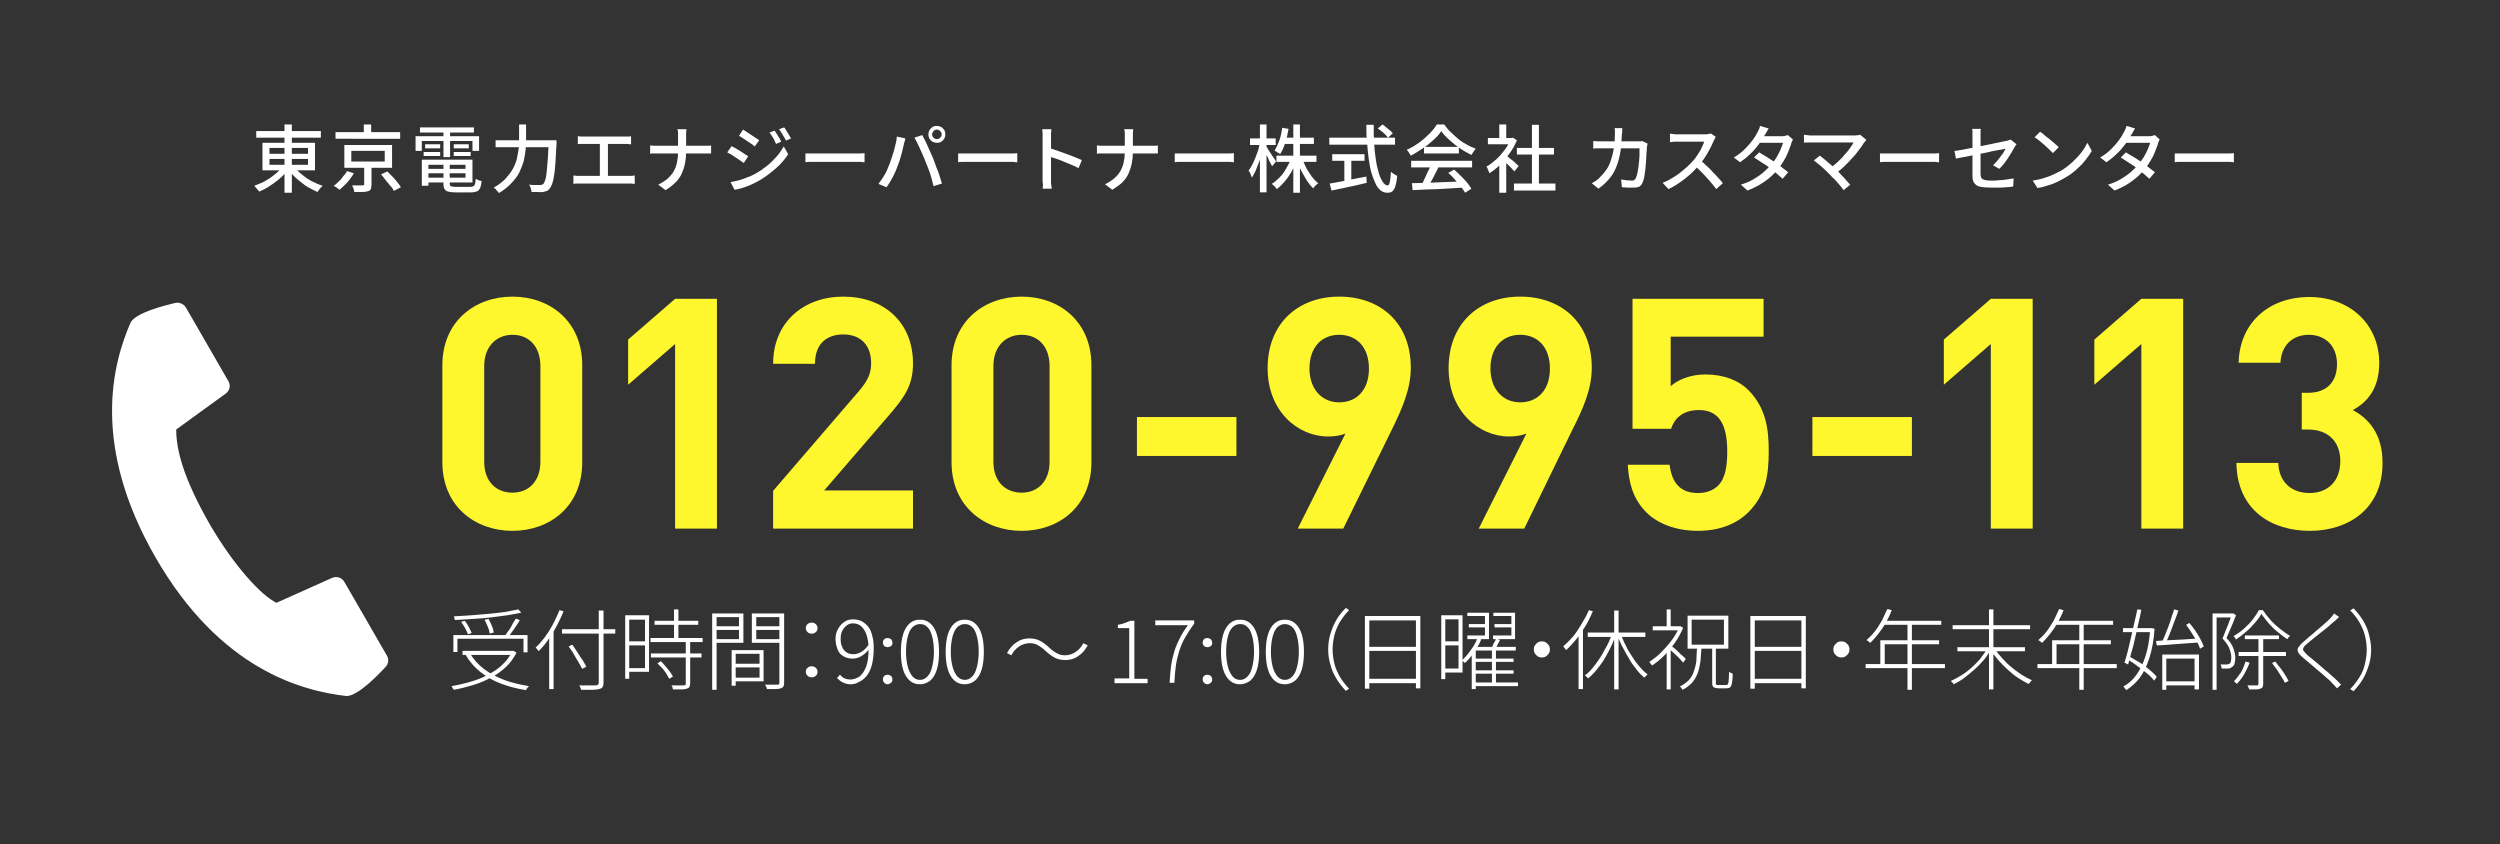 <?xml version="1.0" encoding="utf-8"?>
<!-- Generator: Adobe Illustrator 28.1.0, SVG Export Plug-In . SVG Version: 6.00 Build 0)  -->
<svg version="1.1" id="レイヤー_1" xmlns="http://www.w3.org/2000/svg" xmlns:xlink="http://www.w3.org/1999/xlink" x="0px"
	 y="0px" viewBox="0 0 681 230" style="enable-background:new 0 0 681 230;" xml:space="preserve">
<rect x="0" y="0" width="681" height="230" fill="#333333" stroke="none"/>
<style type="text/css">
	.st0{fill:none;stroke:#FFFFFF;}
	.st1{enable-background:new    ;}
	.st2{fill:#FFFFFF;}
	.st3{fill:#FFF72E;}
</style>
<g id="長方形_2989_00000034791844152177969360000016843094244877250435_" transform="translate(360 60)">
	<line class="st0" x1="295.5" y1="-60.5" x2="-334.5" y2="-60.5"/>
</g>
<g>
	<g class="st1">
		<path class="st2" d="M139.4,177.3h0.3l0.2,0l0.8,0.5c-0.8,1.5-1.7,2.8-2.9,3.9c-1.2,1.1-2.5,2.1-4.1,2.9c-1.5,0.8-3.1,1.5-4.8,2
			c-1.7,0.5-3.5,1-5.3,1.3c0-0.1-0.1-0.2-0.2-0.3s-0.2-0.3-0.2-0.4s-0.2-0.2-0.2-0.3c1.8-0.3,3.5-0.7,5.2-1.2
			c1.7-0.5,3.3-1.1,4.7-1.9c1.5-0.8,2.8-1.6,3.9-2.7c1.1-1,2-2.2,2.7-3.6V177.3z M123.4,173h20.3v4.7h-1.1V174h-18v3.6h-1.1V173z
			 M141.2,166l0.8,0.9c-1.1,0.2-2.4,0.5-3.8,0.7c-1.4,0.2-3,0.4-4.6,0.6c-1.6,0.2-3.2,0.3-4.9,0.4c-1.7,0.1-3.3,0.2-4.8,0.3
			c0-0.1-0.1-0.3-0.1-0.5c-0.1-0.2-0.1-0.4-0.2-0.5c1.5-0.1,3.1-0.2,4.8-0.3c1.6-0.1,3.2-0.3,4.8-0.4c1.6-0.2,3.1-0.3,4.4-0.5
			C139,166.4,140.2,166.2,141.2,166z M125.6,169.4l1-0.3c0.4,0.5,0.8,1.1,1.1,1.7s0.6,1.2,0.8,1.6l-1,0.4c-0.2-0.4-0.4-1-0.8-1.7
			S126,169.9,125.6,169.4z M126,177.3h13.8v1.1H126V177.3z M128,177.9c0.9,1.6,2.2,3.1,3.8,4.3c1.6,1.2,3.4,2.2,5.5,3
			c2.1,0.8,4.4,1.3,6.8,1.7c-0.1,0.1-0.2,0.2-0.3,0.3c-0.1,0.1-0.2,0.3-0.3,0.4s-0.1,0.2-0.2,0.4c-2.5-0.4-4.8-1-6.9-1.8
			s-4-1.9-5.6-3.2s-2.9-2.8-3.9-4.5L128,177.9z M132,168.8l1.1-0.2c0.3,0.6,0.6,1.2,0.9,1.9c0.3,0.7,0.4,1.3,0.5,1.8l-1.1,0.3
			c-0.1-0.5-0.2-1.1-0.5-1.8C132.6,170.1,132.3,169.4,132,168.8z M140.5,168.5l1.1,0.4c-0.3,0.5-0.6,1.1-1,1.6
			c-0.4,0.6-0.7,1.1-1.1,1.6c-0.4,0.5-0.7,1-1,1.4l-0.9-0.4c0.3-0.4,0.6-0.9,1-1.4c0.4-0.5,0.7-1.1,1-1.7S140.3,169,140.5,168.5z"/>
		<path class="st2" d="M152.4,166.2l1.1,0.3c-0.5,1.4-1.2,2.7-1.9,4.1c-0.7,1.3-1.5,2.5-2.3,3.7c-0.8,1.2-1.7,2.2-2.6,3.1
			c0-0.1-0.1-0.2-0.2-0.3c-0.1-0.1-0.2-0.3-0.3-0.4c-0.1-0.1-0.2-0.2-0.3-0.3c0.9-0.8,1.7-1.8,2.5-2.8c0.8-1.1,1.5-2.2,2.2-3.5
			C151.3,168.7,151.9,167.5,152.4,166.2z M149.6,172.2l1.2-1.2v0v16.7h-1.2V172.2z M153.1,171.4h14.5v1.2h-14.5V171.4z M154.9,176.1
			l1-0.5c0.4,0.6,0.9,1.3,1.4,2.1c0.5,0.7,0.9,1.5,1.4,2.1c0.4,0.7,0.8,1.3,1,1.8l-1.1,0.6c-0.3-0.5-0.6-1.1-1-1.8s-0.9-1.4-1.3-2.2
			S155.3,176.7,154.9,176.1z M163.2,166.3h1.2V186c0,0.5-0.1,0.9-0.3,1.2s-0.5,0.4-0.9,0.5c-0.4,0.1-1,0.2-1.8,0.2
			c-0.8,0-1.8,0-3.1,0c0-0.1-0.1-0.2-0.1-0.4c-0.1-0.1-0.1-0.3-0.2-0.4c-0.1-0.1-0.1-0.3-0.2-0.4c0.7,0,1.4,0,2,0c0.6,0,1.2,0,1.6,0
			s0.8,0,0.9,0c0.3,0,0.5-0.1,0.6-0.2c0.1-0.1,0.2-0.3,0.2-0.6V166.3z"/>
		<path class="st2" d="M170.3,167.6h1.1v17.3h-1.1V167.6z M170.9,167.6h5.9V183h-5.9V182h4.8v-13.2h-4.8V167.6z M170.9,174.7h5.3
			v1.1h-5.3V174.7z M177.2,173.8h14.2v1.1h-14.2V173.8z M177.3,178h13.8v1.1h-13.8V178z M178.3,169.1h11.9v1.1h-11.9V169.1z
			 M179.1,180.7l0.9-0.6c0.4,0.4,0.9,0.9,1.3,1.4c0.4,0.5,0.8,1,1.2,1.5c0.4,0.5,0.6,0.9,0.8,1.3l-1,0.6c-0.2-0.4-0.5-0.9-0.8-1.4
			c-0.3-0.5-0.7-1-1.1-1.5C180,181.6,179.5,181.2,179.1,180.7z M186.8,174.5h1.2v11.7c0,0.4-0.1,0.7-0.2,0.9s-0.4,0.4-0.7,0.5
			c-0.3,0.1-0.8,0.2-1.4,0.2c-0.6,0-1.4,0-2.4,0c0-0.1-0.1-0.3-0.1-0.5s-0.2-0.4-0.3-0.6c0.8,0,1.6,0,2.2,0s1,0,1.2,0
			c0.2,0,0.3-0.1,0.4-0.1c0.1-0.1,0.1-0.2,0.1-0.4V174.5z M183.6,166h1.2v8.4h-1.2V166z"/>
		<path class="st2" d="M194,167.1h1.2v20.8H194V167.1z M194.6,170.6h7v1h-7V170.6z M194.7,167.1h7.8v8h-7.8v-1h6.6v-6h-6.6V167.1z
			 M199.3,177.1h1.1v9.7h-1.1V177.1z M199.8,177.1h8.2v8.5h-8.2v-1h7.1v-6.5h-7.1V177.1z M199.8,180.8h7.7v1h-7.7V180.8z
			 M212.9,167.1v1H206v6h6.8v1h-8v-8H212.9z M205.6,170.6h7.2v1h-7.2V170.6z M212.4,167.1h1.2V186c0,0.5-0.1,0.8-0.2,1
			c-0.1,0.2-0.4,0.4-0.7,0.5c-0.3,0.1-0.8,0.2-1.4,0.2s-1.4,0-2.4,0c0-0.1,0-0.2-0.1-0.4c0-0.1-0.1-0.3-0.2-0.4
			c-0.1-0.1-0.1-0.3-0.2-0.4c0.5,0,1,0,1.5,0s0.9,0,1.2,0c0.4,0,0.6,0,0.7,0c0.2,0,0.4-0.1,0.4-0.1s0.1-0.2,0.1-0.4V167.1z"/>
		<path class="st2" d="M221.1,172.6c-0.4,0-0.8-0.1-1.1-0.4c-0.3-0.3-0.5-0.6-0.5-1.1c0-0.5,0.2-0.9,0.5-1.1
			c0.3-0.3,0.7-0.4,1.1-0.4c0.4,0,0.8,0.1,1.1,0.4c0.3,0.3,0.5,0.6,0.5,1.1c0,0.5-0.2,0.9-0.5,1.1
			C221.9,172.5,221.5,172.6,221.1,172.6z M221.1,184.5c-0.4,0-0.8-0.1-1.1-0.4c-0.3-0.3-0.5-0.6-0.5-1.1c0-0.5,0.2-0.9,0.5-1.1
			c0.3-0.3,0.7-0.4,1.1-0.4c0.4,0,0.8,0.1,1.1,0.4c0.3,0.3,0.5,0.6,0.5,1.1c0,0.5-0.2,0.9-0.5,1.1
			C221.9,184.4,221.5,184.5,221.1,184.5z"/>
		<path class="st2" d="M231.7,186.4c-0.8,0-1.5-0.2-2.1-0.5c-0.6-0.3-1.1-0.7-1.6-1.2l0.8-0.9c0.4,0.4,0.8,0.8,1.3,1
			c0.5,0.2,1,0.3,1.5,0.3c0.9,0,1.7-0.3,2.5-0.8c0.7-0.5,1.3-1.4,1.8-2.6c0.5-1.2,0.7-2.9,0.7-5c0-1.4-0.2-2.6-0.5-3.6
			c-0.3-1-0.8-1.8-1.4-2.4s-1.4-0.9-2.4-0.9c-0.6,0-1.2,0.2-1.7,0.6s-0.9,0.9-1.2,1.5s-0.4,1.3-0.4,2.2c0,0.8,0.1,1.5,0.4,2.1
			c0.2,0.6,0.6,1.1,1.2,1.5c0.5,0.4,1.2,0.5,2,0.5c0.6,0,1.3-0.2,2-0.6c0.7-0.4,1.4-1.1,2.1-2.1l0,1.4c-0.4,0.5-0.8,0.9-1.3,1.3
			c-0.5,0.4-1,0.7-1.5,0.9c-0.5,0.2-1,0.3-1.6,0.3c-1,0-1.8-0.2-2.5-0.6c-0.7-0.4-1.3-1-1.6-1.8s-0.6-1.7-0.6-2.9
			c0-1.1,0.2-2,0.7-2.8c0.4-0.8,1-1.4,1.7-1.9c0.7-0.5,1.5-0.7,2.4-0.7c0.8,0,1.6,0.2,2.3,0.5c0.7,0.4,1.3,0.9,1.8,1.5
			c0.5,0.7,0.9,1.5,1.1,2.5c0.3,1,0.4,2.1,0.4,3.4c0,1.8-0.2,3.3-0.5,4.5c-0.3,1.2-0.8,2.2-1.4,3c-0.6,0.7-1.3,1.3-2,1.6
			C233.3,186.2,232.5,186.4,231.7,186.4z"/>
		<path class="st2" d="M241.8,176.3c-0.3,0-0.6-0.1-0.9-0.3c-0.2-0.2-0.4-0.5-0.4-0.9c0-0.4,0.1-0.7,0.4-1c0.2-0.2,0.5-0.3,0.9-0.3
			c0.3,0,0.6,0.1,0.9,0.3c0.2,0.2,0.4,0.6,0.4,1c0,0.4-0.1,0.7-0.4,0.9C242.4,176.2,242.1,176.3,241.8,176.3z M241.8,186.4
			c-0.3,0-0.6-0.1-0.9-0.4s-0.4-0.6-0.4-0.9c0-0.4,0.1-0.7,0.4-1c0.2-0.2,0.5-0.3,0.9-0.3c0.3,0,0.6,0.1,0.9,0.3
			c0.2,0.2,0.4,0.6,0.4,1c0,0.4-0.1,0.7-0.4,0.9S242.1,186.4,241.8,186.4z"/>
		<path class="st2" d="M250.6,186.4c-1.1,0-2-0.3-2.8-1c-0.8-0.7-1.4-1.7-1.8-3c-0.4-1.3-0.6-2.9-0.6-4.8s0.2-3.5,0.6-4.8
			c0.4-1.3,1-2.3,1.8-3c0.8-0.7,1.7-1,2.8-1s2,0.3,2.8,1s1.4,1.7,1.8,3c0.4,1.3,0.6,2.9,0.6,4.8s-0.2,3.5-0.6,4.8
			c-0.4,1.3-1,2.3-1.8,3C252.6,186,251.7,186.4,250.6,186.4z M250.6,185.2c0.8,0,1.4-0.3,2-0.9c0.6-0.6,1-1.4,1.3-2.6
			s0.5-2.6,0.5-4.2c0-1.7-0.2-3.1-0.5-4.2s-0.7-2-1.3-2.5c-0.6-0.6-1.2-0.8-2-0.8s-1.4,0.3-2,0.8c-0.6,0.6-1,1.4-1.3,2.5
			c-0.3,1.1-0.5,2.5-0.5,4.2c0,1.7,0.2,3.1,0.5,4.2c0.3,1.1,0.8,2,1.3,2.6C249.2,184.9,249.8,185.2,250.6,185.2z"/>
		<path class="st2" d="M262.8,186.4c-1.1,0-2-0.3-2.8-1c-0.8-0.7-1.4-1.7-1.8-3c-0.4-1.3-0.6-2.9-0.6-4.8s0.2-3.5,0.6-4.8
			c0.4-1.3,1-2.3,1.8-3c0.8-0.7,1.7-1,2.8-1s2,0.3,2.8,1s1.4,1.7,1.8,3c0.4,1.3,0.6,2.9,0.6,4.8s-0.2,3.5-0.6,4.8
			c-0.4,1.3-1,2.3-1.8,3C264.8,186,263.9,186.4,262.8,186.4z M262.8,185.2c0.8,0,1.4-0.3,2-0.9c0.6-0.6,1-1.4,1.3-2.6
			s0.5-2.6,0.5-4.2c0-1.7-0.2-3.1-0.5-4.2s-0.7-2-1.3-2.5c-0.6-0.6-1.2-0.8-2-0.8s-1.4,0.3-2,0.8c-0.6,0.6-1,1.4-1.3,2.5
			c-0.3,1.1-0.5,2.5-0.5,4.2c0,1.7,0.2,3.1,0.5,4.2c0.3,1.1,0.8,2,1.3,2.6C261.4,184.9,262.1,185.2,262.8,185.2z"/>
		<path class="st2" d="M284.9,177.4c-0.7-0.7-1.4-1.2-2.1-1.6c-0.6-0.4-1.4-0.6-2.3-0.6c-1,0-2,0.3-2.9,0.9
			c-0.9,0.6-1.6,1.4-2.1,2.4l-1.2-0.6c0.7-1.3,1.6-2.3,2.7-3c1-0.7,2.2-1,3.4-1c1.1,0,2,0.2,2.8,0.6c0.8,0.4,1.6,1,2.5,1.8
			c0.7,0.7,1.4,1.2,2.1,1.6c0.7,0.4,1.4,0.6,2.3,0.6c1,0,2-0.3,2.9-0.9s1.6-1.4,2.1-2.4l1.2,0.6c-0.7,1.3-1.6,2.3-2.7,3
			c-1,0.7-2.2,1-3.4,1c-1.1,0-2-0.2-2.8-0.6C286.6,178.8,285.8,178.2,284.9,177.4z"/>
		<path class="st2" d="M303.6,186v-1.2h4v-13.7h-3.1v-0.9c0.7-0.1,1.4-0.3,1.9-0.5c0.6-0.2,1-0.4,1.5-0.6h1.1v15.8h3.6v1.2H303.6z"
			/>
		<path class="st2" d="M318.6,186c0.1-1.7,0.2-3.2,0.4-4.6c0.2-1.4,0.5-2.7,0.9-4s0.9-2.4,1.5-3.6c0.6-1.2,1.3-2.3,2.2-3.5h-8.9V169
			h10.6v0.9c-1,1.3-1.8,2.6-2.5,3.8c-0.7,1.2-1.2,2.5-1.6,3.7c-0.4,1.3-0.7,2.6-0.9,4c-0.2,1.4-0.3,2.9-0.4,4.6H318.6z"/>
		<path class="st2" d="M328.9,176.3c-0.3,0-0.6-0.1-0.9-0.3c-0.2-0.2-0.4-0.5-0.4-0.9c0-0.4,0.1-0.7,0.4-1c0.2-0.2,0.5-0.3,0.9-0.3
			c0.3,0,0.6,0.1,0.9,0.3c0.2,0.2,0.4,0.6,0.4,1c0,0.4-0.1,0.7-0.4,0.9C329.5,176.2,329.3,176.3,328.9,176.3z M328.9,186.4
			c-0.3,0-0.6-0.1-0.9-0.4s-0.4-0.6-0.4-0.9c0-0.4,0.1-0.7,0.4-1c0.2-0.2,0.5-0.3,0.9-0.3c0.3,0,0.6,0.1,0.9,0.3
			c0.2,0.2,0.4,0.6,0.4,1c0,0.4-0.1,0.7-0.4,0.9S329.3,186.4,328.9,186.4z"/>
		<path class="st2" d="M337.8,186.4c-1.1,0-2-0.3-2.8-1c-0.8-0.7-1.4-1.7-1.8-3c-0.4-1.3-0.6-2.9-0.6-4.8s0.2-3.5,0.6-4.8
			c0.4-1.3,1-2.3,1.8-3c0.8-0.7,1.7-1,2.8-1s2,0.3,2.8,1s1.4,1.7,1.8,3c0.4,1.3,0.6,2.9,0.6,4.8s-0.2,3.5-0.6,4.8
			c-0.4,1.3-1,2.3-1.8,3C339.8,186,338.8,186.4,337.8,186.4z M337.8,185.2c0.8,0,1.4-0.3,2-0.9c0.6-0.6,1-1.4,1.3-2.6
			s0.5-2.6,0.5-4.2c0-1.7-0.2-3.1-0.5-4.2s-0.7-2-1.3-2.5c-0.6-0.6-1.2-0.8-2-0.8s-1.4,0.3-2,0.8c-0.6,0.6-1,1.4-1.3,2.5
			c-0.3,1.1-0.5,2.5-0.5,4.2c0,1.7,0.2,3.1,0.5,4.2c0.3,1.1,0.8,2,1.3,2.6C336.3,184.9,337,185.2,337.8,185.2z"/>
		<path class="st2" d="M350,186.4c-1.1,0-2-0.3-2.8-1c-0.8-0.7-1.4-1.7-1.8-3c-0.4-1.3-0.6-2.9-0.6-4.8s0.2-3.5,0.6-4.8
			c0.4-1.3,1-2.3,1.8-3c0.8-0.7,1.7-1,2.8-1c1.1,0,2,0.3,2.8,1c0.8,0.7,1.4,1.7,1.8,3c0.4,1.3,0.6,2.9,0.6,4.8s-0.2,3.5-0.6,4.8
			c-0.4,1.3-1,2.3-1.8,3C352,186,351.1,186.4,350,186.4z M350,185.2c0.8,0,1.4-0.3,2-0.9c0.6-0.6,1-1.4,1.3-2.6
			c0.3-1.1,0.5-2.6,0.5-4.2c0-1.7-0.2-3.1-0.5-4.2c-0.3-1.1-0.7-2-1.3-2.5s-1.2-0.8-2-0.8c-0.8,0-1.4,0.3-2,0.8
			c-0.6,0.6-1,1.4-1.3,2.5c-0.3,1.1-0.5,2.5-0.5,4.2c0,1.7,0.2,3.1,0.5,4.2c0.3,1.1,0.8,2,1.3,2.6
			C348.6,184.9,349.2,185.2,350,185.2z"/>
		<path class="st2" d="M361.8,176.9c0-1.5,0.2-2.9,0.6-4.2c0.4-1.3,0.9-2.6,1.6-3.8c0.7-1.2,1.6-2.3,2.6-3.3l0.9,0.6
			c-1,1-1.8,2.1-2.5,3.2c-0.7,1.2-1.2,2.4-1.5,3.6c-0.3,1.3-0.5,2.6-0.5,3.9c0,1.4,0.2,2.7,0.5,3.9c0.3,1.3,0.9,2.5,1.5,3.6
			c0.7,1.1,1.5,2.2,2.5,3.2l-0.9,0.6c-1-1.1-1.9-2.2-2.6-3.4s-1.3-2.4-1.6-3.8C362,179.8,361.8,178.4,361.8,176.9z"/>
		<path class="st2" d="M371.8,167.8h15.1v19.7h-1.2v-18.5h-12.7v18.6h-1.2V167.8z M372.5,184.9h13.8v1.2h-13.8V184.9z M372.5,176.2
			h13.7v1.1h-13.7V176.2z"/>
		<path class="st2" d="M392.6,167.6h1.1V185h-1.1V167.6z M393.1,167.6h5.3v15.6h-5.3v-1.1h4.2v-13.4h-4.2V167.6z M393.2,174.7h4.7
			v1.1h-4.7V174.7z M402.4,173.9l1.1,0.3c-0.3,0.7-0.7,1.5-1.2,2.3c-0.5,0.8-1,1.5-1.5,2.2c-0.6,0.7-1.1,1.4-1.8,1.9
			c0-0.1-0.1-0.1-0.2-0.2c-0.1-0.1-0.2-0.2-0.3-0.3c-0.1-0.1-0.2-0.2-0.3-0.2c0.6-0.5,1.1-1.1,1.7-1.8c0.5-0.7,1-1.4,1.5-2.1
			C401.8,175.3,402.2,174.6,402.4,173.9z M399.7,166.9h5.9v7.2h-5.9v-1h4.8v-5.3h-4.8V166.9z M400.1,170h4.9v0.9h-4.9V170z
			 M402,176.2h10.9v1H402v10.5h-1.1v-10.4l1-1H402z M401.5,179.4h10.8v0.9h-10.8V179.4z M401.5,182.6h10.8v0.9h-10.8V182.6z
			 M401.6,185.9h11.9v1h-11.9V185.9z M407.5,174l1.1,0.3c-0.2,0.5-0.5,1-0.7,1.4c-0.2,0.5-0.5,0.9-0.7,1.2l-0.9-0.3
			c0.2-0.4,0.4-0.9,0.6-1.4C407.2,174.8,407.4,174.4,407.5,174z M406.4,176.9h1.1v9.5h-1.1V176.9z M406.7,166.9h6v7.2h-6v-1h5v-5.3
			h-4.9V166.9z M407.1,170h5.1v0.9h-5.1V170z"/>
		<path class="st2" d="M420,174.7c0.4,0,0.8,0.1,1.1,0.3c0.3,0.2,0.6,0.5,0.8,0.8c0.2,0.3,0.3,0.7,0.3,1.1c0,0.4-0.1,0.8-0.3,1.1
			c-0.2,0.3-0.5,0.6-0.8,0.8s-0.7,0.3-1.1,0.3c-0.4,0-0.8-0.1-1.1-0.3c-0.3-0.2-0.6-0.5-0.8-0.8s-0.3-0.7-0.3-1.1
			c0-0.4,0.1-0.8,0.3-1.1s0.5-0.6,0.8-0.8C419.2,174.8,419.6,174.7,420,174.7z"/>
		<path class="st2" d="M432.8,166.2l1.1,0.3c-0.6,1.4-1.2,2.7-2,4c-0.8,1.3-1.6,2.5-2.5,3.6c-0.9,1.1-1.8,2.1-2.8,3
			c0-0.1-0.1-0.2-0.2-0.3c-0.1-0.1-0.2-0.3-0.3-0.4c-0.1-0.1-0.2-0.3-0.3-0.3c0.9-0.8,1.8-1.7,2.7-2.7c0.8-1,1.6-2.2,2.3-3.4
			S432.3,167.5,432.8,166.2z M430.1,172.2l1.1-1.2l0,0v16.7h-1.2V172.2z M439.1,172.7l1,0.3c-0.5,1.6-1.2,3.1-2,4.6
			s-1.6,2.9-2.6,4.1c-0.9,1.2-1.9,2.3-2.9,3.1c-0.1-0.1-0.2-0.2-0.3-0.3c-0.1-0.1-0.2-0.2-0.3-0.3c-0.1-0.1-0.2-0.2-0.3-0.2
			c1-0.7,1.9-1.7,2.8-2.9c0.9-1.2,1.8-2.5,2.5-3.9C438,175.6,438.6,174.1,439.1,172.7z M432.5,172.3h15.7v1.2h-15.7V172.3z
			 M439.7,166.3h1.2v21.5h-1.2V166.3z M441.5,172.7c0.4,1.1,0.8,2.1,1.4,3.2c0.5,1.1,1.1,2.1,1.8,3.1c0.6,1,1.3,1.9,2,2.7
			c0.7,0.8,1.4,1.5,2.1,2c-0.1,0.1-0.2,0.2-0.3,0.3c-0.1,0.1-0.2,0.2-0.3,0.3c-0.1,0.1-0.2,0.2-0.3,0.3c-0.7-0.6-1.4-1.3-2.1-2.2
			c-0.7-0.9-1.4-1.8-2-2.9c-0.6-1-1.2-2.1-1.8-3.2c-0.6-1.1-1-2.2-1.5-3.3L441.5,172.7z"/>
		<path class="st2" d="M457.4,170.6h0.2l0.2,0l0.7,0.4c-0.6,1.4-1.3,2.7-2.2,4c-0.9,1.3-1.9,2.5-3,3.6s-2.2,2-3.3,2.7
			c0-0.1-0.1-0.2-0.2-0.3s-0.2-0.2-0.3-0.4c-0.1-0.1-0.2-0.2-0.2-0.3c1-0.7,2.1-1.5,3.1-2.5s2-2.1,2.9-3.3c0.9-1.2,1.6-2.4,2.1-3.6
			V170.6z M450.2,170.6h7.6v1.1h-7.6V170.6z M454,166h1.1v5.1H454V166z M454,177.1l1.1-1.3v12H454V177.1z M455.1,175.8
			c0.2,0.2,0.5,0.4,0.9,0.7s0.8,0.7,1.2,1.1c0.4,0.4,0.8,0.8,1.2,1.1c0.4,0.3,0.6,0.6,0.8,0.8l-0.7,1c-0.2-0.2-0.5-0.5-0.8-0.9
			c-0.4-0.4-0.7-0.8-1.2-1.2s-0.8-0.8-1.2-1.1c-0.4-0.3-0.7-0.6-0.9-0.8L455.1,175.8z M462.3,176.2h1.2c-0.1,1.5-0.2,2.8-0.3,4
			c-0.2,1.2-0.4,2.3-0.8,3.3s-0.9,1.8-1.5,2.5c-0.7,0.7-1.5,1.4-2.6,1.9c0-0.1-0.2-0.3-0.3-0.5c-0.2-0.2-0.3-0.3-0.4-0.4
			c1-0.5,1.8-1.1,2.4-1.7s1.1-1.5,1.4-2.4c0.3-0.9,0.6-1.9,0.7-3C462.1,178.8,462.2,177.5,462.3,176.2z M459.7,167.7h11.1v9h-11.1
			V167.7z M460.8,168.8v6.8h8.8v-6.8H460.8z M466.3,176.3h1.1v9.6c0,0.3,0,0.5,0.1,0.6s0.3,0.1,0.6,0.1c0.1,0,0.3,0,0.6,0
			s0.6,0,0.9,0c0.3,0,0.5,0,0.6,0c0.2,0,0.4-0.1,0.5-0.3c0.1-0.2,0.2-0.5,0.2-1c0-0.5,0.1-1.3,0.1-2.3c0.1,0.1,0.3,0.2,0.5,0.3
			c0.2,0.1,0.4,0.2,0.5,0.2c0,1.1-0.1,1.9-0.2,2.5c-0.1,0.6-0.3,1-0.5,1.2c-0.2,0.2-0.6,0.3-1,0.3c-0.1,0-0.2,0-0.4,0
			c-0.2,0-0.5,0-0.7,0s-0.5,0-0.7,0c-0.2,0-0.4,0-0.4,0c-0.5,0-0.8-0.1-1.1-0.2c-0.3-0.1-0.4-0.3-0.5-0.5s-0.1-0.6-0.1-1.1V176.3z"
			/>
		<path class="st2" d="M476.8,167.8h15.1v19.7h-1.2v-18.5h-12.7v18.6h-1.2V167.8z M477.5,184.9h13.8v1.2h-13.8V184.9z M477.5,176.2
			h13.7v1.1h-13.7V176.2z"/>
		<path class="st2" d="M501.6,174.7c0.4,0,0.8,0.1,1.1,0.3c0.3,0.2,0.6,0.5,0.8,0.8c0.2,0.3,0.3,0.7,0.3,1.1c0,0.4-0.1,0.8-0.3,1.1
			c-0.2,0.3-0.5,0.6-0.8,0.8s-0.7,0.3-1.1,0.3c-0.4,0-0.8-0.1-1.1-0.3s-0.6-0.5-0.8-0.8s-0.3-0.7-0.3-1.1c0-0.4,0.1-0.8,0.3-1.1
			s0.5-0.6,0.8-0.8C500.8,174.8,501.2,174.7,501.6,174.7z"/>
		<path class="st2" d="M508.2,180.9h21.6v1.1h-21.6V180.9z M514.1,165.9l1.2,0.3c-0.4,1.2-1,2.3-1.6,3.4c-0.6,1.1-1.3,2.1-2,3
			c-0.7,0.9-1.5,1.8-2.2,2.5c-0.1,0-0.2-0.1-0.3-0.2s-0.2-0.2-0.4-0.3s-0.2-0.2-0.4-0.2c0.8-0.7,1.6-1.5,2.3-2.4
			c0.7-0.9,1.3-1.9,1.9-2.9C513.1,168.1,513.6,167,514.1,165.9z M512.3,174.4h15.9v1.1h-14.8v6h-1.2V174.4z M513.2,169.1h15.6v1.1
			h-16.2L513.2,169.1z M519.6,169.7h1.2v18.2h-1.2V169.7z"/>
		<path class="st2" d="M541.3,176.8l0.9,0.4c-0.6,0.9-1.2,1.9-2,2.8c-0.8,0.9-1.6,1.7-2.5,2.5s-1.8,1.5-2.7,2.2s-1.9,1.2-2.8,1.7
			c-0.1-0.1-0.1-0.2-0.2-0.3c-0.1-0.1-0.2-0.2-0.3-0.3c-0.1-0.1-0.2-0.2-0.3-0.3c0.9-0.4,1.8-0.9,2.8-1.5s1.9-1.3,2.7-2
			s1.7-1.6,2.4-2.4C540.1,178.5,540.8,177.6,541.3,176.8z M531.9,170.3H553v1.1h-21.1V170.3z M533.2,176.3h18.4v1.1h-18.4V176.3z
			 M541.8,166h1.2v21.8h-1.2V166z M543.4,176.7c0.5,0.9,1.2,1.7,2,2.6c0.8,0.9,1.6,1.7,2.5,2.4c0.9,0.8,1.8,1.4,2.8,2.1
			c1,0.6,1.9,1.1,2.8,1.5c-0.1,0.1-0.2,0.2-0.3,0.3c-0.1,0.1-0.2,0.2-0.3,0.4c-0.1,0.1-0.2,0.2-0.3,0.3c-0.9-0.4-1.8-1-2.8-1.6
			s-1.9-1.4-2.8-2.2c-0.9-0.8-1.8-1.7-2.5-2.5c-0.8-0.9-1.5-1.8-2-2.7L543.4,176.7z"/>
		<path class="st2" d="M555,180.9h21.6v1.1H555V180.9z M560.9,165.9l1.2,0.3c-0.4,1.2-1,2.3-1.6,3.4c-0.6,1.1-1.3,2.1-2,3
			c-0.7,0.9-1.5,1.8-2.2,2.5c-0.1,0-0.2-0.1-0.3-0.2s-0.2-0.2-0.4-0.3s-0.2-0.2-0.4-0.2c0.8-0.7,1.6-1.5,2.3-2.4
			c0.7-0.9,1.3-1.9,1.9-2.9C559.9,168.1,560.4,167,560.9,165.9z M559.1,174.4H575v1.1h-14.8v6h-1.2V174.4z M560,169.1h15.6v1.1
			h-16.2L560,169.1z M566.4,169.7h1.2v18.2h-1.2V169.7z"/>
		<path class="st2" d="M578.3,171.1h8v1.1h-8V171.1z M585.8,171.1h0.2l0.2,0l0.7,0.2c-0.2,3.1-0.7,5.7-1.4,7.9
			c-0.7,2.2-1.6,4-2.6,5.4c-1.1,1.4-2.3,2.5-3.7,3.4c-0.1-0.1-0.2-0.3-0.4-0.5c-0.1-0.2-0.3-0.3-0.4-0.5c1.3-0.7,2.5-1.7,3.5-3.1
			c1-1.4,1.9-3.1,2.5-5.1c0.7-2.1,1.1-4.5,1.3-7.3V171.1z M582.2,166l1.1,0.1c-0.2,1.2-0.5,2.4-0.8,3.7c-0.3,1.3-0.6,2.7-0.9,4
			c-0.3,1.4-0.6,2.7-1,3.9c-0.3,1.2-0.6,2.3-0.9,3.3l-1-0.5c0.3-0.9,0.6-1.9,0.9-3.1c0.3-1.2,0.6-2.5,0.9-3.8s0.6-2.7,0.9-4
			S582,167.1,582.2,166z M579.4,179.6l0.6-0.8c0.9,0.5,1.9,1.1,2.9,1.7c1,0.6,1.8,1.3,2.7,2c0.8,0.7,1.5,1.3,1.9,1.9l-0.7,1
			c-0.5-0.6-1.1-1.3-1.9-1.9c-0.8-0.7-1.7-1.4-2.6-2C581.3,180.7,580.4,180.1,579.4,179.6z M587.3,174.6c0.9-0.1,2.1-0.1,3.3-0.2
			c1.3-0.1,2.6-0.1,4.1-0.2c1.4-0.1,2.9-0.2,4.4-0.3l0,1.1c-1.4,0.1-2.8,0.2-4.2,0.3c-1.4,0.1-2.7,0.2-4,0.3
			c-1.3,0.1-2.4,0.2-3.4,0.2L587.3,174.6z M592.2,166l1.2,0.3c-0.3,0.9-0.7,2-1.1,3s-0.8,2.1-1.2,3.2c-0.4,1-0.8,1.9-1.2,2.7l-1-0.3
			c0.3-0.6,0.6-1.2,0.9-2c0.3-0.7,0.6-1.5,0.9-2.3c0.3-0.8,0.6-1.6,0.8-2.4S592.1,166.7,592.2,166z M589,178.3h10v9.5h-1.2v-8.4
			h-7.7v8.5H589V178.3z M589.6,185.6h8.8v1.1h-8.8V185.6z M595.5,170.2l0.9-0.5c0.6,0.7,1.1,1.4,1.6,2.1c0.5,0.8,1,1.5,1.4,2.3
			s0.7,1.4,0.9,2l-1,0.6c-0.2-0.6-0.5-1.3-0.9-2c-0.4-0.8-0.9-1.5-1.4-2.3C596.5,171.6,596,170.9,595.5,170.2z"/>
		<path class="st2" d="M602.7,167.1h5.6v1.1h-4.5v19.7h-1.1V167.1z M608,167.1h0.2l0.2,0l0.7,0.5c-0.3,0.6-0.5,1.3-0.8,2
			c-0.3,0.7-0.6,1.4-0.9,2.1s-0.6,1.4-0.9,2.1c1,1,1.6,2,1.9,2.9c0.3,0.9,0.5,1.7,0.5,2.5c0,0.6-0.1,1.1-0.2,1.5
			c-0.1,0.5-0.4,0.8-0.7,1c-0.2,0.1-0.3,0.2-0.5,0.3c-0.2,0.1-0.4,0.1-0.6,0.1c-0.5,0-1.1,0-1.7,0c0-0.1-0.1-0.3-0.1-0.5
			c-0.1-0.2-0.1-0.4-0.2-0.6c0.3,0,0.6,0,0.9,0c0.3,0,0.5,0,0.7,0c0.3,0,0.6-0.1,0.8-0.2c0.2-0.1,0.4-0.4,0.4-0.7
			c0.1-0.3,0.1-0.7,0.1-1.1c0-0.7-0.2-1.5-0.5-2.3s-1-1.8-1.9-2.8c0.3-0.6,0.5-1.1,0.7-1.7c0.2-0.6,0.5-1.2,0.7-1.7
			c0.2-0.6,0.4-1.1,0.6-1.6c0.2-0.5,0.4-1,0.5-1.4V167.1z M611.7,180.2l1.1,0.3c-0.4,1.1-0.9,2.1-1.5,3.2c-0.6,1-1.3,1.9-2,2.6
			c0-0.1-0.1-0.1-0.2-0.2c-0.1-0.1-0.2-0.2-0.3-0.3c-0.1-0.1-0.2-0.2-0.3-0.2c0.7-0.7,1.3-1.5,1.9-2.4S611.3,181.2,611.7,180.2z
			 M616,167.2c-0.4,0.8-1,1.6-1.8,2.5c-0.7,0.8-1.5,1.7-2.4,2.4c-0.9,0.8-1.8,1.5-2.7,2.1c-0.1-0.1-0.2-0.3-0.3-0.5
			c-0.1-0.2-0.2-0.3-0.4-0.4c1-0.6,1.9-1.2,2.8-2c0.9-0.8,1.7-1.6,2.4-2.5c0.7-0.9,1.3-1.8,1.7-2.6h1.1c0.6,0.9,1.3,1.8,2.1,2.7
			c0.8,0.9,1.7,1.7,2.6,2.4s1.8,1.4,2.7,1.9c-0.1,0.1-0.2,0.3-0.4,0.4c-0.1,0.2-0.2,0.3-0.3,0.5c-0.9-0.5-1.7-1.2-2.6-1.9
			c-0.9-0.7-1.7-1.5-2.5-2.4C617.2,168.8,616.5,168,616,167.2z M609.8,177.6h12.9v1.1h-12.9V177.6z M611.5,173.1h9.3v1h-9.3V173.1z
			 M615.4,173.5h1.1v12.8c0,0.4-0.1,0.7-0.2,0.9c-0.1,0.2-0.3,0.3-0.6,0.4c-0.3,0.1-0.6,0.2-1.1,0.2s-1.1,0-1.9,0
			c0-0.1-0.1-0.3-0.2-0.5s-0.2-0.4-0.3-0.6c0.6,0,1.2,0,1.7,0s0.8,0,0.9,0c0.2,0,0.3,0,0.3-0.1c0,0,0.1-0.2,0.1-0.3V173.5z
			 M618.9,180.6l0.9-0.4c0.4,0.6,0.9,1.2,1.4,1.8c0.5,0.6,0.9,1.3,1.3,1.9c0.4,0.6,0.7,1.2,0.9,1.6l-1,0.5c-0.2-0.5-0.5-1-0.9-1.6
			c-0.4-0.6-0.8-1.3-1.2-1.9C619.8,181.8,619.3,181.2,618.9,180.6z"/>
		<path class="st2" d="M637.2,168.1c-0.2,0.1-0.4,0.3-0.7,0.6c-0.3,0.3-0.5,0.5-0.7,0.6c-0.4,0.4-1,0.8-1.6,1.4
			c-0.6,0.5-1.3,1.1-2,1.6c-0.7,0.6-1.4,1.1-2,1.6c-0.6,0.5-1.2,1-1.7,1.4c-0.5,0.4-0.9,0.8-1,1.1c-0.2,0.3-0.2,0.6,0,0.9
			c0.2,0.3,0.6,0.7,1.1,1.2c0.5,0.4,1,0.8,1.6,1.3c0.6,0.5,1.2,1,1.9,1.6c0.6,0.6,1.3,1.1,2,1.7s1.3,1.2,1.9,1.7
			c0.6,0.6,1.2,1.1,1.7,1.7l-1.1,1c-0.4-0.5-0.9-1-1.4-1.5c-0.4-0.5-1-1-1.7-1.6c-0.7-0.6-1.3-1.2-2.1-1.8c-0.7-0.6-1.4-1.2-2.1-1.8
			c-0.7-0.6-1.3-1.1-1.9-1.6c-0.7-0.6-1.2-1.1-1.4-1.6c-0.2-0.4-0.2-0.9,0.1-1.3c0.3-0.4,0.7-0.9,1.4-1.5c0.4-0.4,1-0.8,1.6-1.4
			c0.7-0.5,1.3-1.1,2-1.7c0.7-0.6,1.4-1.2,2-1.7c0.6-0.6,1.2-1,1.6-1.5c0.2-0.2,0.4-0.4,0.6-0.7c0.2-0.3,0.4-0.5,0.5-0.7
			L637.2,168.1z"/>
		<path class="st2" d="M645.9,176.9c0,1.5-0.2,2.9-0.6,4.2s-0.9,2.6-1.6,3.8s-1.6,2.3-2.6,3.4l-0.9-0.6c1-1,1.8-2.1,2.5-3.2
			c0.7-1.1,1.2-2.3,1.5-3.6s0.5-2.6,0.5-3.9c0-1.4-0.2-2.7-0.5-3.9c-0.3-1.3-0.9-2.5-1.5-3.6c-0.7-1.2-1.5-2.2-2.5-3.2l0.9-0.6
			c1,1,1.9,2.2,2.6,3.3c0.7,1.2,1.3,2.5,1.6,3.8S645.9,175.4,645.9,176.9z"/>
	</g>
	<g class="st1">
		<path class="st3" d="M139.6,144.6c-10.2,0-19.1-6.7-19.1-18.7V99.5c0-12,8.9-18.7,19.1-18.7s19,6.7,19,18.7v26.4
			C158.6,137.9,149.8,144.6,139.6,144.6z M147.2,99.7c0-5.3-3.1-8.5-7.6-8.5s-7.7,3.3-7.7,8.5v26.1c0,5.3,3.2,8.4,7.7,8.4
			s7.6-3.2,7.6-8.4V99.7z"/>
		<path class="st3" d="M183.9,144V93.7l-12.8,11.1V92.5l12.8-11.1h11.4V144H183.9z"/>
		<path class="st3" d="M210.6,144v-10.3l23.4-27.2c2.3-2.7,3.3-4.7,3.3-7.6c0-4.7-2.7-7.8-7.6-7.8c-3.8,0-7.7,1.9-7.7,8h-11.4
			c0-11.4,8.4-18.3,19.1-18.3c11.1,0,19,7,19,18.2c0,6.1-2.4,9.3-6.7,14.3l-17.5,20.3h24.2V144H210.6z"/>
		<path class="st3" d="M278.3,144.6c-10.2,0-19.1-6.7-19.1-18.7V99.5c0-12,8.9-18.7,19.1-18.7s19,6.7,19,18.7v26.4
			C297.3,137.9,288.5,144.6,278.3,144.6z M285.9,99.7c0-5.3-3.1-8.5-7.6-8.5s-7.7,3.3-7.7,8.5v26.1c0,5.3,3.2,8.4,7.7,8.4
			s7.6-3.2,7.6-8.4V99.7z"/>
		<path class="st3" d="M309.7,124.2v-10.6h27.1v10.6H309.7z"/>
		<path class="st3" d="M379.2,116.9L365.9,144h-12.4l13-25.9c-1.5,0.6-3.2,0.8-4.7,0.8c-8.4,0-16.5-7-16.5-18.6
			c0-12.3,8.4-19.5,19.5-19.5c11.1,0,19.5,7,19.5,19.4C384.3,105.9,382,111.2,379.2,116.9z M364.8,91.2c-4.7,0-8.1,3.3-8.1,9.2
			c0,5.5,3.3,9.2,8.1,9.2c4.7,0,8.1-3.3,8.1-9.2C372.9,94.5,369.5,91.2,364.8,91.2z"/>
		<path class="st3" d="M428.4,116.9L415.2,144h-12.4l13-25.9c-1.5,0.6-3.2,0.8-4.7,0.8c-8.4,0-16.5-7-16.5-18.6
			c0-12.3,8.4-19.5,19.5-19.5c11.1,0,19.5,7,19.5,19.4C433.6,105.9,431.3,111.2,428.4,116.9z M414.1,91.2c-4.7,0-8.1,3.3-8.1,9.2
			c0,5.5,3.3,9.2,8.1,9.2c4.7,0,8.1-3.3,8.1-9.2C422.2,94.5,418.8,91.2,414.1,91.2z"/>
		<path class="st3" d="M476.3,139.5c-2.8,2.8-7.3,5.1-13.8,5.1s-11.3-2.3-14-5c-3.9-3.9-4.8-8.4-5.1-13h11.4
			c0.6,4.9,2.9,7.7,7.7,7.7c2.2,0,4-0.6,5.5-2c2-2,2.5-5.4,2.5-9.3c0-7.2-2.1-11.3-7.7-11.3c-4.7,0-6.8,2.6-7.6,5.1h-10.5V81.4h35.7
			v10.3h-25.3v13.5c1.7-1.6,5.2-3.2,9.4-3.2c5.2,0,9.2,1.7,11.7,4.2c4.9,4.9,5.6,10.8,5.6,16.7C481.8,130,480.8,134.9,476.3,139.5z"
			/>
		<path class="st3" d="M493.7,124.2v-10.6h27.1v10.6H493.7z"/>
		<path class="st3" d="M542.3,144V93.7l-12.8,11.1V92.5l12.8-11.1h11.4V144H542.3z"/>
		<path class="st3" d="M583.3,144V93.7l-12.8,11.1V92.5l12.8-11.1h11.4V144H583.3z"/>
		<path class="st3" d="M629.2,144.6c-10.2,0-19.8-5.4-20-18.5h11.4c0.2,5.6,4,8.2,8.5,8.2c4.9,0,8.4-3.1,8.4-8.7
			c0-5.2-3.2-8.6-8.8-8.6h-1.7V107h1.7c5.5,0,7.9-3.4,7.9-7.8c0-5.3-3.5-8-7.7-8c-4.3,0-7.5,2.8-7.7,7.6h-11.4
			c0.3-11.2,8.6-17.9,19.2-17.9c11.1,0,19.1,7.4,19.1,18c0,6.8-3.1,10.6-7.2,12.8c4.5,2.4,8.1,6.7,8.1,14.3
			C649.1,138.4,639.9,144.6,629.2,144.6z"/>
	</g>
	<path id="パス_98_00000057854884034912610570000011439100954599352193_" class="st2" d="M57.3,143.1c6.4,10.9,13.7,19,18,21.1
		l15.2-6.8c1.2-0.5,2.6-0.1,3.3,1.1l11.6,20.1c0.6,1,0.4,2.2-0.3,3c-2.4,2.6-7.7,8-10.7,8c-12.2-1.4-34.4-7.2-52-37.7
		C24.7,121.2,30.7,99,35.6,87.8c1.5-2.6,8.8-4.5,12.2-5.3c1.1-0.2,2.2,0.3,2.8,1.2l11.6,20.1c0.7,1.2,0.4,2.6-0.7,3.4L48,117
		C48,122.1,49.6,129.7,57.3,143.1L57.3,143.1z"/>
</g>
<g>
	<g>
		<g class="st1">
			<path class="st2" d="M77,45.3l1.6,0.7c-0.5,0.7-1,1.3-1.6,1.9c-0.6,0.6-1.3,1.2-2,1.7c-0.7,0.5-1.4,1-2.2,1.5
				c-0.7,0.4-1.5,0.8-2.2,1.1c-0.1-0.2-0.2-0.3-0.4-0.5s-0.3-0.4-0.5-0.6s-0.3-0.3-0.4-0.5c0.7-0.3,1.4-0.6,2.2-0.9
				c0.7-0.4,1.5-0.8,2.2-1.3c0.7-0.5,1.3-1,1.9-1.5C76.1,46.4,76.6,45.9,77,45.3z M69.8,35.7h17.6v1.8H69.8V35.7z M71.5,38.9h14.3
				v7.5H71.5V38.9z M73.4,40.3v1.6h10.5v-1.6H73.4z M73.4,43.3v1.6h10.5v-1.6H73.4z M77.5,33.9h2v18.6h-2V33.9z M80.1,45.4
				c0.4,0.5,0.9,1.1,1.5,1.6c0.6,0.5,1.2,1,1.9,1.5c0.7,0.5,1.4,0.9,2.2,1.2c0.7,0.4,1.5,0.7,2.2,0.9c-0.1,0.1-0.3,0.3-0.5,0.5
				c-0.2,0.2-0.3,0.4-0.5,0.6c-0.2,0.2-0.3,0.4-0.4,0.6c-0.7-0.3-1.5-0.7-2.2-1.1c-0.8-0.4-1.5-0.9-2.2-1.5c-0.7-0.5-1.4-1.1-2-1.7
				c-0.6-0.6-1.1-1.2-1.6-1.9L80.1,45.4z"/>
			<path class="st2" d="M94.5,46.6l1.9,0.6c-0.3,0.5-0.7,1.1-1.1,1.6c-0.4,0.6-0.9,1.1-1.4,1.6c-0.5,0.5-1,0.9-1.4,1.3
				c-0.2-0.2-0.5-0.4-0.8-0.6c-0.3-0.2-0.6-0.4-0.8-0.5c0.5-0.3,0.9-0.7,1.4-1.2c0.5-0.4,0.9-0.9,1.2-1.4
				C94,47.5,94.3,47.1,94.5,46.6z M91.4,36H109v1.8H91.4V36z M93.8,39.5h13v6.2h-13V39.5z M95.7,41.1V44h9.1v-2.9H95.7z M99.2,44.9
				h2v5.4c0,0.5-0.1,0.9-0.2,1.2c-0.1,0.3-0.4,0.5-0.8,0.6c-0.4,0.1-0.9,0.2-1.5,0.2c-0.6,0-1.3,0-2.2,0c0-0.3-0.1-0.6-0.2-0.9
				c-0.1-0.3-0.2-0.6-0.4-0.9c0.4,0,0.8,0,1.2,0s0.7,0,1,0c0.3,0,0.5,0,0.6,0c0.2,0,0.3,0,0.4-0.1c0.1,0,0.1-0.1,0.1-0.3V44.9z
				 M99.1,33.9h2v3.1h-2V33.9z M103.8,47.5l1.7-0.8c0.4,0.4,0.9,0.9,1.4,1.4c0.5,0.5,0.9,1,1.3,1.5s0.8,1,1,1.4l-1.9,1
				c-0.2-0.4-0.5-0.9-1-1.4c-0.4-0.5-0.8-1-1.3-1.6S104.2,47.9,103.8,47.5z"/>
			<path class="st2" d="M113.2,37.1h17.3v4h-1.8v-2.7h-13.8v2.7h-1.7V37.1z M114.4,34.7h14.7v1.4h-14.7V34.7z M114.9,43.5h1.8v7.1
				h-1.8V43.5z M115.4,41.4h4.5v1.1h-4.5V41.4z M115.8,39.3h4.1v1.1h-4.1V39.3z M115.9,46h11.7v1.2h-11.7V46z M115.9,43.5h12.8v6.2
				h-12.8v-1.3h10.9v-3.5h-10.9V43.5z M120.7,44.2h1.8V50c0,0.4,0.1,0.6,0.3,0.7c0.2,0.1,0.6,0.2,1.2,0.2c0.1,0,0.3,0,0.6,0
				c0.3,0,0.6,0,0.9,0s0.7,0,1,0s0.7,0,1,0s0.5,0,0.7,0c0.3,0,0.6-0.1,0.8-0.2c0.2-0.1,0.3-0.3,0.4-0.6s0.1-0.8,0.2-1.4
				c0.2,0.1,0.5,0.3,0.8,0.4c0.3,0.1,0.6,0.2,0.8,0.2c-0.1,0.8-0.2,1.4-0.4,1.9c-0.2,0.4-0.5,0.8-0.8,0.9s-0.9,0.3-1.6,0.3
				c-0.1,0-0.3,0-0.6,0c-0.3,0-0.6,0-1,0s-0.8,0-1.2,0s-0.7,0-1,0s-0.5,0-0.6,0c-0.8,0-1.5-0.1-1.9-0.2c-0.5-0.1-0.8-0.4-1-0.7
				s-0.3-0.8-0.3-1.4V44.2z M120.8,35.2h1.8v7.6h-1.8V35.2z M123.6,39.3h4.1v1.1h-4.1V39.3z M123.6,41.4h4.6v1.1h-4.6V41.4z"/>
			<path class="st2" d="M141.3,33.9h2v3.8c0,0.9,0,1.9-0.1,2.9c-0.1,1-0.3,2.1-0.5,3.1c-0.3,1.1-0.7,2.1-1.2,3.2s-1.3,2-2.2,3
				c-0.9,1-2.1,1.9-3.4,2.7c-0.1-0.2-0.2-0.3-0.4-0.5c-0.2-0.2-0.3-0.4-0.5-0.6c-0.2-0.2-0.4-0.3-0.5-0.4c1.3-0.7,2.4-1.6,3.2-2.4
				c0.8-0.9,1.5-1.8,2-2.7c0.5-0.9,0.9-1.9,1.1-2.8c0.2-1,0.4-1.9,0.5-2.8s0.1-1.8,0.1-2.6V33.9z M135,38.2h15.4v1.9H135V38.2z
				 M149.6,38.2h2c0,0.3,0,0.4,0,0.6c0,0.1,0,0.3,0,0.3c-0.1,2-0.2,3.8-0.3,5.2c-0.1,1.4-0.2,2.6-0.4,3.6c-0.1,0.9-0.3,1.7-0.5,2.2
				c-0.2,0.5-0.4,0.9-0.6,1.2c-0.3,0.3-0.5,0.6-0.8,0.7c-0.3,0.1-0.6,0.2-1,0.3c-0.3,0-0.8,0.1-1.4,0c-0.6,0-1.2,0-1.8,0
				c0-0.3-0.1-0.6-0.2-1c-0.1-0.4-0.3-0.7-0.5-1c0.7,0.1,1.3,0.1,1.8,0.1c0.6,0,1,0,1.2,0c0.2,0,0.4,0,0.5-0.1
				c0.1,0,0.3-0.1,0.4-0.2c0.2-0.2,0.3-0.5,0.5-1s0.3-1.2,0.4-2.1c0.1-0.9,0.2-2,0.3-3.4c0.1-1.4,0.2-3,0.3-5V38.2z"/>
			<path class="st2" d="M156.2,47.8c0.3,0,0.6,0.1,0.9,0.1c0.3,0,0.6,0,0.9,0h13.2c0.3,0,0.6,0,0.9,0s0.6-0.1,0.8-0.1v2.3
				c-0.3,0-0.6-0.1-0.9-0.1c-0.3,0-0.6,0-0.8,0H158c-0.3,0-0.6,0-0.9,0c-0.3,0-0.6,0-0.9,0.1V47.8z M157.4,37.1
				c0.3,0,0.6,0.1,0.9,0.1c0.3,0,0.6,0,0.9,0h10.9c0.3,0,0.6,0,0.9,0c0.3,0,0.6,0,0.9-0.1v2.2c-0.3,0-0.6,0-0.9-0.1
				c-0.3,0-0.6,0-0.9,0h-10.9c-0.2,0-0.5,0-0.9,0c-0.3,0-0.7,0-0.9,0.1V37.1z M163.4,49.1V38.4h2.2v10.8H163.4z"/>
			<path class="st2" d="M177.1,39.6c0.3,0,0.6,0.1,0.9,0.1c0.4,0,0.7,0,1.1,0c0.1,0,0.5,0,1,0s1.1,0,1.8,0s1.5,0,2.3,0
				c0.8,0,1.7,0,2.5,0c0.8,0,1.6,0,2.3,0c0.7,0,1.3,0,1.8,0s0.8,0,1,0c0.4,0,0.8,0,1.1,0c0.4,0,0.6,0,0.8-0.1v2.2
				c-0.2,0-0.5,0-0.8,0s-0.8,0-1.1,0c-0.2,0-0.5,0-1,0s-1.1,0-1.8,0c-0.7,0-1.5,0-2.3,0c-0.8,0-1.7,0-2.5,0c-0.8,0-1.6,0-2.3,0
				c-0.7,0-1.3,0-1.8,0s-0.8,0-1,0c-0.4,0-0.8,0-1.1,0c-0.4,0-0.7,0-0.9,0.1V39.6z M184.7,37.3c0-0.3,0-0.7,0-1.1
				c0-0.4-0.1-0.8-0.2-1h2.5c0,0.3-0.1,0.6-0.1,1c0,0.4,0,0.8,0,1.1c0,0.4,0,0.8,0,1.3c0,0.5,0,1,0,1.4c0,0.5,0,0.9,0,1.4
				c0,1.1-0.1,2.1-0.3,3.1c-0.2,1-0.5,1.9-0.9,2.8c-0.4,0.9-1,1.7-1.7,2.4c-0.7,0.7-1.6,1.4-2.7,2.1l-2-1.5c1-0.5,1.8-1,2.5-1.6
				c0.7-0.6,1.3-1.3,1.7-2s0.7-1.5,0.9-2.4s0.3-1.8,0.3-2.8c0-0.4,0-0.9,0-1.4c0-0.5,0-1,0-1.5C184.7,38.1,184.7,37.6,184.7,37.3z"
				/>
			<path class="st2" d="M199.3,39.8c0.3,0.2,0.7,0.4,1.1,0.6c0.4,0.2,0.8,0.5,1.3,0.8s0.8,0.5,1.2,0.8c0.4,0.2,0.7,0.4,0.9,0.6
				l-1.2,1.8c-0.3-0.2-0.6-0.4-1-0.7c-0.4-0.3-0.8-0.5-1.2-0.8c-0.4-0.3-0.8-0.5-1.2-0.8c-0.4-0.2-0.8-0.4-1.1-0.6L199.3,39.8z
				 M199,49.6c0.7-0.1,1.5-0.3,2.3-0.5s1.5-0.5,2.3-0.8s1.5-0.6,2.2-1c1.1-0.6,2.2-1.4,3.1-2.1c1-0.8,1.8-1.6,2.6-2.5s1.4-1.8,2-2.8
				l1.2,2.1c-0.9,1.4-2,2.7-3.4,3.9s-2.8,2.3-4.5,3.3c-0.7,0.4-1.4,0.7-2.2,1.1s-1.6,0.6-2.4,0.9c-0.8,0.2-1.5,0.4-2.1,0.5L199,49.6
				z M202.4,35.3c0.3,0.2,0.7,0.4,1.1,0.7c0.4,0.3,0.8,0.5,1.2,0.8c0.4,0.3,0.8,0.5,1.2,0.8c0.4,0.2,0.7,0.5,0.9,0.6l-1.2,1.7
				c-0.2-0.2-0.5-0.4-0.9-0.7c-0.4-0.3-0.8-0.5-1.2-0.8c-0.4-0.3-0.8-0.5-1.2-0.8c-0.4-0.2-0.7-0.5-1-0.6L202.4,35.3z M211,35.6
				c0.2,0.3,0.4,0.6,0.6,0.9s0.5,0.8,0.7,1.1c0.2,0.4,0.4,0.7,0.5,1l-1.4,0.6c-0.2-0.4-0.4-0.8-0.5-1.1c-0.2-0.4-0.4-0.7-0.6-1
				c-0.2-0.3-0.4-0.7-0.7-1L211,35.6z M213.6,34.7c0.2,0.2,0.4,0.5,0.6,0.9c0.2,0.4,0.5,0.7,0.7,1.1s0.4,0.7,0.6,1l-1.4,0.6
				c-0.2-0.4-0.4-0.8-0.6-1.1c-0.2-0.3-0.4-0.7-0.6-1c-0.2-0.3-0.4-0.7-0.7-1L213.6,34.7z"/>
			<path class="st2" d="M219.4,41.8c0.2,0,0.5,0,0.8,0c0.3,0,0.7,0,1.1,0c0.4,0,0.7,0,1.1,0c0.3,0,0.6,0,1.1,0c0.5,0,1,0,1.6,0
				c0.6,0,1.2,0,1.9,0s1.3,0,2,0c0.6,0,1.3,0,1.8,0s1.1,0,1.5,0s0.8,0,1,0c0.5,0,0.9,0,1.3,0c0.4,0,0.7-0.1,0.9-0.1v2.5
				c-0.2,0-0.5,0-1-0.1c-0.4,0-0.8,0-1.3,0c-0.2,0-0.6,0-1,0s-1,0-1.5,0s-1.2,0-1.8,0c-0.6,0-1.3,0-2,0s-1.3,0-1.9,0
				c-0.6,0-1.1,0-1.6,0c-0.5,0-0.8,0-1.1,0c-0.5,0-1.1,0-1.6,0c-0.5,0-1,0-1.3,0.1V41.8z"/>
			<path class="st2" d="M242.3,44.7c0.2-0.5,0.4-1.1,0.6-1.7c0.2-0.6,0.4-1.2,0.6-1.9c0.2-0.7,0.3-1.3,0.5-2s0.2-1.3,0.3-1.9
				l2.3,0.5c0,0.2-0.1,0.4-0.1,0.6c-0.1,0.2-0.1,0.4-0.2,0.6s-0.1,0.4-0.1,0.5c-0.1,0.3-0.2,0.7-0.3,1.2s-0.2,1-0.4,1.6
				c-0.2,0.6-0.3,1.1-0.5,1.7c-0.2,0.6-0.4,1.1-0.6,1.6c-0.2,0.6-0.5,1.3-0.8,1.9c-0.3,0.7-0.7,1.3-1,1.9c-0.4,0.6-0.7,1.2-1.1,1.7
				l-2.2-0.9c0.6-0.8,1.2-1.7,1.8-2.7S241.9,45.5,242.3,44.7z M252.1,44c-0.2-0.5-0.4-1.1-0.7-1.7s-0.5-1.2-0.8-1.8
				c-0.3-0.6-0.5-1.1-0.8-1.7c-0.3-0.5-0.5-1-0.7-1.3l2.1-0.7c0.2,0.4,0.4,0.8,0.7,1.3c0.3,0.5,0.5,1.1,0.8,1.7
				c0.3,0.6,0.5,1.2,0.8,1.8c0.3,0.6,0.5,1.1,0.7,1.6c0.2,0.5,0.4,1,0.6,1.6c0.2,0.6,0.4,1.2,0.7,1.8c0.2,0.6,0.4,1.2,0.6,1.8
				c0.2,0.6,0.3,1.1,0.5,1.6l-2.3,0.7c-0.2-0.7-0.4-1.5-0.6-2.3c-0.2-0.8-0.5-1.6-0.8-2.4C252.7,45.5,252.4,44.8,252.1,44z
				 M252.9,36.6c0-0.4,0.1-0.8,0.3-1.2c0.2-0.3,0.5-0.6,0.8-0.8c0.3-0.2,0.7-0.3,1.2-0.3c0.4,0,0.8,0.1,1.2,0.3
				c0.3,0.2,0.6,0.5,0.8,0.8c0.2,0.3,0.3,0.7,0.3,1.2s-0.1,0.8-0.3,1.2c-0.2,0.3-0.5,0.6-0.8,0.8c-0.3,0.2-0.7,0.3-1.2,0.3
				c-0.4,0-0.8-0.1-1.2-0.3c-0.3-0.2-0.6-0.5-0.8-0.8C253,37.4,252.9,37.1,252.9,36.6z M253.9,36.6c0,0.3,0.1,0.6,0.4,0.9
				c0.2,0.2,0.5,0.4,0.9,0.4c0.3,0,0.6-0.1,0.9-0.4s0.4-0.5,0.4-0.9s-0.1-0.6-0.4-0.9c-0.2-0.2-0.5-0.4-0.9-0.4
				c-0.3,0-0.6,0.1-0.9,0.4C254.1,36,253.9,36.3,253.9,36.6z"/>
			<path class="st2" d="M261,41.8c0.2,0,0.5,0,0.8,0c0.3,0,0.7,0,1.1,0c0.4,0,0.7,0,1.1,0c0.3,0,0.6,0,1.1,0c0.5,0,1,0,1.6,0
				c0.6,0,1.2,0,1.9,0s1.3,0,2,0c0.6,0,1.3,0,1.8,0s1.1,0,1.5,0s0.8,0,1,0c0.5,0,0.9,0,1.3,0c0.4,0,0.7-0.1,0.9-0.1v2.5
				c-0.2,0-0.5,0-1-0.1c-0.4,0-0.8,0-1.3,0c-0.2,0-0.6,0-1,0s-1,0-1.5,0s-1.2,0-1.8,0c-0.6,0-1.3,0-2,0s-1.3,0-1.9,0
				c-0.6,0-1.1,0-1.6,0c-0.5,0-0.8,0-1.1,0c-0.5,0-1.1,0-1.6,0c-0.5,0-1,0-1.3,0.1V41.8z"/>
			<path class="st2" d="M284,48.9c0-0.2,0-0.6,0-1.2s0-1.2,0-2c0-0.8,0-1.6,0-2.4s0-1.7,0-2.5c0-0.8,0-1.5,0-2.1s0-1.1,0-1.3
				c0-0.3,0-0.7,0-1.1s-0.1-0.8-0.1-1.1h2.5c0,0.3-0.1,0.7-0.1,1.1s0,0.8,0,1.1c0,0.5,0,1,0,1.7c0,0.7,0,1.4,0,2.2s0,1.6,0,2.4
				s0,1.6,0,2.3c0,0.7,0,1.3,0,1.8c0,0.5,0,0.9,0,1.1c0,0.2,0,0.5,0,0.8c0,0.3,0,0.6,0.1,0.9c0,0.3,0.1,0.6,0.1,0.8h-2.5
				c0.1-0.3,0.1-0.8,0.1-1.2C284,49.7,284,49.3,284,48.9z M285.7,40.3c0.7,0.2,1.4,0.4,2.2,0.7c0.8,0.3,1.6,0.6,2.5,0.9
				c0.8,0.3,1.6,0.6,2.4,0.9c0.7,0.3,1.4,0.6,1.9,0.8l-0.9,2.2c-0.6-0.3-1.2-0.6-1.9-0.9c-0.7-0.3-1.4-0.6-2.2-0.9
				c-0.7-0.3-1.4-0.6-2.1-0.8s-1.3-0.4-1.8-0.6V40.3z"/>
			<path class="st2" d="M298.8,39.6c0.3,0,0.6,0.1,0.9,0.1c0.4,0,0.7,0,1.1,0c0.1,0,0.5,0,1,0s1.1,0,1.8,0c0.7,0,1.5,0,2.3,0
				c0.8,0,1.7,0,2.5,0c0.8,0,1.6,0,2.3,0s1.3,0,1.8,0s0.8,0,1,0c0.4,0,0.8,0,1.1,0c0.4,0,0.6,0,0.8-0.1v2.2c-0.2,0-0.5,0-0.8,0
				c-0.4,0-0.8,0-1.1,0c-0.2,0-0.5,0-1,0c-0.5,0-1.1,0-1.8,0s-1.5,0-2.3,0c-0.8,0-1.7,0-2.5,0c-0.8,0-1.6,0-2.3,0s-1.3,0-1.8,0
				s-0.8,0-1,0c-0.4,0-0.8,0-1.1,0c-0.4,0-0.7,0-0.9,0.1V39.6z M306.4,37.3c0-0.3,0-0.7,0-1.1c0-0.4-0.1-0.8-0.2-1h2.5
				c0,0.3-0.1,0.6-0.1,1c0,0.4,0,0.8,0,1.1c0,0.4,0,0.8,0,1.3c0,0.5,0,1,0,1.4c0,0.5,0,0.9,0,1.4c0,1.1-0.1,2.1-0.3,3.1
				c-0.2,1-0.5,1.9-0.9,2.8c-0.4,0.9-1,1.7-1.7,2.4S304,51,303,51.7l-2-1.5c1-0.5,1.8-1,2.5-1.6c0.7-0.6,1.3-1.3,1.7-2
				c0.4-0.7,0.7-1.5,0.9-2.4s0.3-1.8,0.3-2.8c0-0.4,0-0.9,0-1.4c0-0.5,0-1,0-1.5C306.4,38.1,306.4,37.6,306.4,37.3z"/>
			<path class="st2" d="M320,41.8c0.2,0,0.5,0,0.8,0c0.3,0,0.7,0,1.1,0c0.4,0,0.7,0,1.1,0c0.3,0,0.6,0,1.1,0c0.5,0,1,0,1.6,0
				c0.6,0,1.2,0,1.9,0s1.3,0,2,0c0.6,0,1.3,0,1.8,0s1.1,0,1.5,0s0.8,0,1,0c0.5,0,0.9,0,1.3,0c0.4,0,0.7-0.1,0.9-0.1v2.5
				c-0.2,0-0.5,0-1-0.1c-0.4,0-0.8,0-1.3,0c-0.2,0-0.6,0-1,0s-1,0-1.5,0s-1.2,0-1.8,0c-0.6,0-1.3,0-2,0s-1.3,0-1.9,0
				c-0.6,0-1.1,0-1.6,0c-0.5,0-0.8,0-1.1,0c-0.5,0-1.1,0-1.6,0c-0.5,0-1,0-1.3,0.1V41.8z"/>
			<path class="st2" d="M343.2,38.9l1.1,0.4c-0.2,0.8-0.4,1.7-0.6,2.5c-0.2,0.9-0.5,1.7-0.8,2.5c-0.3,0.8-0.6,1.6-0.9,2.3
				c-0.3,0.7-0.7,1.3-1,1.8c-0.1-0.2-0.1-0.4-0.2-0.6s-0.2-0.5-0.3-0.7c-0.1-0.2-0.2-0.4-0.4-0.6c0.3-0.4,0.7-1,1-1.6
				c0.3-0.6,0.6-1.3,0.9-2c0.3-0.7,0.5-1.4,0.8-2.2C342.9,40.3,343,39.6,343.2,38.9z M340.5,37.7h7v1.8h-7V37.7z M343.2,33.9h1.8
				v18.5h-1.8V33.9z M345,40c0.1,0.1,0.3,0.4,0.5,0.8s0.5,0.7,0.8,1.2s0.5,0.8,0.8,1.2c0.2,0.4,0.4,0.6,0.5,0.8l-1.1,1.3
				c-0.1-0.3-0.3-0.6-0.5-1c-0.2-0.4-0.4-0.8-0.6-1.3c-0.2-0.4-0.4-0.9-0.7-1.2c-0.2-0.4-0.4-0.7-0.5-0.9L345,40z M351.7,43.3
				l1.5,0.5c-0.4,1-0.9,2-1.4,3c-0.6,1-1.2,1.9-1.9,2.7c-0.7,0.8-1.4,1.5-2.1,2c-0.1-0.1-0.2-0.3-0.4-0.5c-0.1-0.2-0.3-0.4-0.5-0.5
				c-0.2-0.2-0.3-0.3-0.5-0.4c0.7-0.4,1.4-1,2.1-1.7c0.7-0.7,1.3-1.5,1.8-2.4S351.3,44.2,351.7,43.3z M349.3,34.8l1.7,0.3
				c-0.2,1.3-0.5,2.6-0.9,3.8c-0.4,1.2-0.8,2.2-1.4,3.1c-0.1-0.1-0.2-0.2-0.4-0.3s-0.4-0.2-0.6-0.4c-0.2-0.1-0.4-0.2-0.5-0.3
				c0.5-0.8,0.9-1.7,1.3-2.8C348.9,37.2,349.1,36,349.3,34.8z M347.7,42.4h10.9v1.7h-10.9V42.4z M349.6,37.5h8.3v1.7h-8.3V37.5z
				 M352.3,33.9h1.8v18.6h-1.8V33.9z M354.8,43.4c0.3,0.8,0.7,1.6,1.1,2.5c0.5,0.8,1,1.6,1.5,2.3c0.6,0.7,1.1,1.3,1.7,1.7
				c-0.1,0.1-0.3,0.2-0.5,0.4c-0.2,0.2-0.3,0.3-0.5,0.5s-0.3,0.4-0.4,0.5c-0.6-0.6-1.1-1.2-1.7-2.1c-0.5-0.8-1-1.7-1.5-2.6
				c-0.5-0.9-0.8-1.9-1.2-2.8L354.8,43.4z"/>
			<path class="st2" d="M362.1,37.5h17.9v1.9h-17.9V37.5z M362.2,50c0.8-0.1,1.7-0.3,2.8-0.5c1.1-0.2,2.2-0.4,3.5-0.7
				c1.2-0.2,2.4-0.5,3.7-0.7l0.1,1.7c-1.1,0.3-2.2,0.5-3.4,0.8c-1.1,0.2-2.2,0.5-3.3,0.7c-1.1,0.2-2,0.4-2.9,0.6L362.2,50z
				 M362.9,42h8.8v1.8h-8.8V42z M366.2,43h1.9v7h-1.9V43z M372.2,34h2c0,1.8,0,3.5,0.1,5.1c0.1,1.6,0.3,3.1,0.5,4.5s0.5,2.6,0.8,3.6
				c0.3,1,0.7,1.8,1.1,2.4c0.4,0.6,0.8,0.9,1.3,0.9c0.3,0,0.4-0.3,0.6-0.9c0.1-0.6,0.2-1.5,0.3-2.8c0.2,0.2,0.5,0.4,0.8,0.6
				c0.3,0.2,0.6,0.4,0.9,0.5c-0.1,1.2-0.3,2.1-0.5,2.8c-0.2,0.7-0.5,1.1-0.8,1.4s-0.8,0.4-1.4,0.4c-0.7,0-1.3-0.2-1.9-0.7
				s-1-1.1-1.4-2c-0.4-0.9-0.8-1.9-1.1-3s-0.5-2.4-0.7-3.8c-0.2-1.4-0.3-2.8-0.4-4.3C372.2,37.1,372.2,35.6,372.2,34z M375.3,35
				l1.3-1.1c0.3,0.2,0.7,0.5,1,0.8c0.4,0.3,0.7,0.6,1,0.8c0.3,0.3,0.6,0.5,0.8,0.8l-1.3,1.2c-0.2-0.2-0.4-0.5-0.7-0.8
				c-0.3-0.3-0.6-0.6-1-0.9C376,35.5,375.6,35.2,375.3,35z"/>
			<path class="st2" d="M392.6,35.7c-0.5,0.8-1.2,1.6-2.1,2.4c-0.9,0.8-1.8,1.6-2.9,2.3s-2.1,1.4-3.3,2c-0.1-0.2-0.2-0.3-0.3-0.5
				s-0.3-0.4-0.4-0.6c-0.1-0.2-0.3-0.3-0.4-0.5c1.2-0.5,2.3-1.2,3.3-1.9c1.1-0.8,2-1.6,2.9-2.5c0.9-0.9,1.5-1.7,2-2.5h2
				c0.5,0.7,1.1,1.5,1.8,2.1c0.7,0.7,1.4,1.3,2.1,1.9s1.5,1.1,2.3,1.5c0.8,0.5,1.6,0.8,2.4,1.1c-0.2,0.2-0.4,0.5-0.6,0.8
				c-0.2,0.3-0.4,0.6-0.6,0.9c-1-0.5-2.1-1.1-3.1-1.8c-1.1-0.7-2-1.5-2.9-2.3C394,37.4,393.2,36.6,392.6,35.7z M384.4,43.8H401v1.8
				h-16.6V43.8z M384.6,49.9c1.2,0,2.6-0.1,4.1-0.1c1.6-0.1,3.2-0.1,4.9-0.2c1.7-0.1,3.5-0.1,5.2-0.2l-0.1,1.7
				c-1.7,0.1-3.3,0.2-5,0.3s-3.3,0.2-4.8,0.2c-1.5,0.1-2.9,0.1-4.1,0.2L384.6,49.9z M389.7,45l2.1,0.6c-0.3,0.6-0.6,1.3-1,2
				c-0.3,0.7-0.7,1.3-1,1.9c-0.3,0.6-0.7,1.2-1,1.7l-1.7-0.6c0.3-0.5,0.6-1.1,0.9-1.8c0.3-0.6,0.6-1.3,0.9-2
				C389.3,46.2,389.5,45.6,389.7,45z M387.9,40h9.5v1.8h-9.5V40z M394.5,47.1l1.6-0.9c0.6,0.5,1.2,1.1,1.8,1.7
				c0.6,0.6,1.2,1.2,1.7,1.8s0.9,1.2,1.2,1.7l-1.7,1.1c-0.3-0.5-0.7-1.1-1.2-1.7c-0.5-0.6-1-1.3-1.6-1.9
				C395.7,48.2,395.1,47.6,394.5,47.1z"/>
			<path class="st2" d="M411.3,37.6h0.4l0.4-0.1l1.1,0.7c-0.5,1.3-1.2,2.5-2,3.6s-1.7,2.2-2.6,3.1s-1.9,1.7-2.9,2.3
				c-0.1-0.2-0.1-0.4-0.2-0.6s-0.2-0.4-0.3-0.7s-0.2-0.4-0.3-0.5c0.9-0.5,1.8-1.2,2.7-2c0.9-0.8,1.6-1.7,2.3-2.6s1.2-1.9,1.6-2.9
				V37.6z M405.3,37.6h6.6v1.7h-6.6V37.6z M408.4,33.9h1.9v4.6h-1.9V33.9z M408.4,44l1.9-2.2v10.7h-1.9V44z M410.1,42.2
				c0.2,0.1,0.4,0.3,0.8,0.6c0.3,0.3,0.7,0.6,1.1,0.9c0.4,0.3,0.7,0.6,1,0.9c0.3,0.3,0.5,0.5,0.7,0.6l-1.2,1.5
				c-0.2-0.2-0.4-0.5-0.7-0.8c-0.3-0.3-0.6-0.7-1-1c-0.3-0.3-0.7-0.7-1-1c-0.3-0.3-0.6-0.6-0.8-0.8L410.1,42.2z M412.4,50h11.3v1.9
				h-11.3V50z M413.2,40.3h10.1v1.8h-10.1V40.3z M417.3,34h1.9v16.9h-1.9V34z"/>
			<path class="st2" d="M441.9,34.9c0,0.2,0,0.5,0,0.8c0,0.3,0,0.6-0.1,0.9c-0.1,2-0.2,3.8-0.5,5.3c-0.3,1.5-0.7,2.9-1.2,4
				c-0.5,1.2-1.2,2.2-2,3.1c-0.8,0.9-1.7,1.7-2.7,2.4l-1.8-1.5c0.4-0.2,0.7-0.4,1.2-0.7c0.4-0.3,0.8-0.6,1.1-1
				c0.6-0.6,1.2-1.3,1.7-2c0.5-0.7,0.9-1.6,1.2-2.5c0.3-0.9,0.6-2,0.8-3.2c0.2-1.2,0.3-2.5,0.3-4c0-0.1,0-0.3,0-0.5
				c0-0.2,0-0.4,0-0.6c0-0.2-0.1-0.4-0.1-0.5H441.9z M448.8,39.1c0,0.2-0.1,0.4-0.1,0.5c0,0.2,0,0.3-0.1,0.5c0,0.4,0,0.9-0.1,1.6
				c0,0.7-0.1,1.4-0.1,2.1c-0.1,0.8-0.1,1.5-0.2,2.3c-0.1,0.8-0.2,1.5-0.3,2.1s-0.3,1.2-0.5,1.6c-0.2,0.5-0.5,0.8-0.8,1
				c-0.4,0.2-0.9,0.3-1.5,0.3c-0.5,0-1.1,0-1.7,0s-1.1-0.1-1.6-0.1l-0.2-2.1c0.5,0.1,1,0.1,1.5,0.2c0.5,0,1,0.1,1.4,0.1
				c0.3,0,0.5,0,0.7-0.2c0.2-0.1,0.3-0.3,0.4-0.5c0.1-0.3,0.3-0.7,0.4-1.2s0.2-1.1,0.3-1.7s0.1-1.2,0.2-1.9s0.1-1.3,0.1-1.8
				c0-0.6,0-1.1,0-1.5h-10.2c-0.4,0-0.8,0-1.2,0c-0.4,0-0.8,0-1.2,0.1v-2.1c0.4,0,0.8,0.1,1.2,0.1s0.8,0,1.2,0h9.6
				c0.3,0,0.5,0,0.7,0c0.2,0,0.4,0,0.6-0.1L448.8,39.1z"/>
			<path class="st2" d="M467.4,37.3c-0.1,0.1-0.2,0.2-0.3,0.5c-0.1,0.2-0.2,0.4-0.3,0.6c-0.3,0.6-0.6,1.4-1,2.1
				c-0.4,0.8-0.9,1.6-1.4,2.4c-0.5,0.8-1.1,1.5-1.6,2.1c-0.7,0.8-1.5,1.7-2.4,2.5s-1.8,1.5-2.8,2.2c-1,0.7-2,1.3-3.1,1.8l-1.6-1.7
				c1.1-0.4,2.1-1,3.1-1.6c1-0.6,1.9-1.3,2.8-2.1c0.9-0.7,1.6-1.5,2.3-2.2c0.5-0.5,0.9-1.1,1.3-1.7s0.8-1.2,1.1-1.9s0.6-1.2,0.7-1.7
				c-0.1,0-0.4,0-0.7,0c-0.4,0-0.8,0-1.3,0c-0.5,0-1,0-1.6,0c-0.6,0-1.1,0-1.6,0s-1,0-1.3,0s-0.6,0-0.7,0c-0.3,0-0.5,0-0.8,0
				c-0.3,0-0.6,0-0.8,0.1c-0.2,0-0.4,0-0.5,0v-2.3c0.1,0,0.3,0,0.6,0.1c0.3,0,0.5,0,0.8,0.1c0.3,0,0.5,0,0.7,0c0.1,0,0.4,0,0.8,0
				s0.8,0,1.3,0c0.5,0,1,0,1.6,0c0.6,0,1.1,0,1.6,0c0.5,0,0.9,0,1.3,0s0.6,0,0.8,0c0.4,0,0.7,0,1-0.1s0.5-0.1,0.7-0.1L467.4,37.3z
				 M463.1,43.6c0.5,0.4,1.1,0.9,1.7,1.5c0.6,0.5,1.2,1.1,1.7,1.7c0.6,0.6,1.1,1.1,1.6,1.7c0.5,0.5,0.9,1,1.2,1.4l-1.8,1.6
				c-0.5-0.7-1.1-1.4-1.7-2.1c-0.6-0.7-1.3-1.5-2-2.2c-0.7-0.7-1.4-1.4-2.2-2.1L463.1,43.6z"/>
			<path class="st2" d="M481.8,35c-0.2,0.3-0.4,0.6-0.6,1c-0.2,0.3-0.3,0.6-0.5,0.8c-0.4,0.7-1,1.6-1.6,2.5
				c-0.7,0.9-1.4,1.8-2.3,2.6c-0.9,0.9-1.8,1.6-2.8,2.3l-1.7-1.3c1.2-0.7,2.2-1.5,3-2.3c0.8-0.8,1.5-1.6,2.1-2.4
				c0.6-0.8,1-1.5,1.3-2.1c0.1-0.2,0.3-0.5,0.4-0.8c0.2-0.4,0.3-0.7,0.3-1L481.8,35z M488.4,38c-0.1,0.2-0.2,0.4-0.3,0.6
				c-0.1,0.2-0.2,0.5-0.2,0.7c-0.2,0.6-0.5,1.3-0.8,2.1c-0.3,0.8-0.7,1.6-1.2,2.4c-0.5,0.8-1,1.6-1.6,2.3c-0.9,1.1-2,2.2-3.4,3.2
				s-3,1.9-4.9,2.6l-1.8-1.6c1.3-0.4,2.5-0.9,3.5-1.5c1-0.6,1.9-1.2,2.7-1.9c0.8-0.7,1.5-1.4,2.1-2.1c0.5-0.6,1-1.2,1.4-1.9
				c0.4-0.7,0.8-1.4,1.1-2.1c0.3-0.7,0.5-1.3,0.7-1.9h-7.1l0.8-1.8h6.1c0.3,0,0.6,0,0.8-0.1s0.5-0.1,0.7-0.2L488.4,38z M479.2,41.5
				c0.6,0.4,1.3,0.8,2,1.2c0.7,0.5,1.4,0.9,2.2,1.4s1.4,1,2,1.5s1.2,0.9,1.7,1.3l-1.5,1.8c-0.5-0.4-1-0.9-1.6-1.4
				c-0.6-0.5-1.3-1-2-1.6s-1.4-1-2.2-1.5c-0.7-0.5-1.4-0.9-2-1.3L479.2,41.5z"/>
			<path class="st2" d="M508.4,38.1c-0.1,0.1-0.2,0.2-0.3,0.4s-0.2,0.2-0.3,0.3c-0.4,0.6-0.8,1.3-1.4,2c-0.5,0.7-1.1,1.5-1.8,2.2
				c-0.7,0.8-1.4,1.5-2.1,2.2s-1.6,1.4-2.4,2l-1.6-1.4c0.7-0.5,1.5-1.1,2.1-1.7s1.3-1.2,1.8-1.9c0.6-0.6,1.1-1.2,1.5-1.8
				c0.4-0.6,0.8-1.1,1-1.6c-0.3,0-0.6,0-1.1,0c-0.5,0-1,0-1.7,0c-0.6,0-1.3,0-2,0s-1.4,0-2.1,0s-1.3,0-1.9,0c-0.6,0-1.1,0-1.6,0
				c-0.4,0-0.7,0-0.9,0c-0.3,0-0.5,0-0.8,0c-0.3,0-0.5,0-0.8,0c-0.2,0-0.4,0-0.6,0.1v-2.2c0.2,0,0.4,0.1,0.7,0.1
				c0.2,0,0.5,0,0.8,0.1c0.3,0,0.5,0,0.7,0c0.2,0,0.5,0,0.9,0s0.9,0,1.5,0c0.6,0,1.2,0,2,0s1.4,0,2.1,0s1.4,0,2.1,0s1.2,0,1.8,0
				c0.5,0,0.9,0,1.2,0c0.7,0,1.2-0.1,1.5-0.2L508.4,38.1z M498.5,47.6c-0.3-0.3-0.7-0.6-1-1c-0.4-0.4-0.8-0.7-1.2-1.1
				c-0.4-0.4-0.8-0.7-1.2-1c-0.4-0.3-0.7-0.6-1-0.8l1.6-1.3c0.3,0.2,0.6,0.4,0.9,0.7c0.4,0.3,0.8,0.6,1.2,1c0.4,0.4,0.9,0.7,1.3,1.1
				c0.4,0.4,0.8,0.8,1.2,1.1c0.4,0.4,0.9,0.9,1.3,1.4c0.5,0.5,0.9,0.9,1.3,1.4s0.8,0.9,1.1,1.2l-1.8,1.5c-0.3-0.4-0.6-0.8-1-1.3
				c-0.4-0.5-0.9-1-1.3-1.5C499.4,48.6,498.9,48.1,498.5,47.6z"/>
			<path class="st2" d="M512.1,41.8c0.2,0,0.5,0,0.8,0c0.3,0,0.7,0,1.1,0c0.4,0,0.7,0,1.1,0c0.3,0,0.6,0,1.1,0s1,0,1.6,0
				c0.6,0,1.2,0,1.9,0s1.3,0,2,0s1.3,0,1.8,0s1.1,0,1.5,0c0.4,0,0.8,0,1,0c0.5,0,0.9,0,1.3,0s0.7-0.1,0.9-0.1v2.5
				c-0.2,0-0.5,0-1-0.1c-0.4,0-0.8,0-1.3,0c-0.2,0-0.6,0-1,0c-0.4,0-1,0-1.5,0s-1.2,0-1.8,0s-1.3,0-2,0s-1.3,0-1.9,0
				c-0.6,0-1.1,0-1.6,0s-0.8,0-1.1,0c-0.5,0-1.1,0-1.6,0c-0.5,0-1,0-1.3,0.1V41.8z"/>
			<path class="st2" d="M549.3,39.3c-0.1,0.1-0.2,0.3-0.3,0.4c-0.1,0.2-0.2,0.3-0.3,0.5c-0.2,0.4-0.5,0.9-0.8,1.4s-0.7,1-1,1.6
				c-0.4,0.5-0.7,1-1.1,1.5c-0.4,0.5-0.8,0.9-1.2,1.3l-1.7-1c0.5-0.4,0.9-0.9,1.4-1.5c0.4-0.5,0.8-1.1,1.2-1.6
				c0.4-0.5,0.6-1,0.8-1.4c-0.1,0-0.4,0.1-0.9,0.2c-0.5,0.1-1,0.2-1.7,0.3c-0.7,0.1-1.5,0.3-2.3,0.5c-0.8,0.2-1.7,0.3-2.5,0.5
				c-0.9,0.2-1.7,0.3-2.5,0.5c-0.8,0.2-1.5,0.3-2.1,0.4c-0.6,0.1-1.1,0.2-1.5,0.3l-0.4-2.1c0.4,0,0.9-0.1,1.5-0.2
				c0.6-0.1,1.3-0.2,2.1-0.4c0.8-0.1,1.6-0.3,2.5-0.5c0.9-0.2,1.7-0.3,2.6-0.5c0.8-0.2,1.6-0.3,2.4-0.5c0.7-0.1,1.4-0.3,1.9-0.4
				s0.9-0.2,1.1-0.2c0.3-0.1,0.5-0.1,0.7-0.2s0.4-0.1,0.5-0.2L549.3,39.3z M537.3,48.1c0-0.3,0-0.7,0-1.2c0-0.6,0-1.2,0-1.9
				c0-0.7,0-1.4,0-2.2c0-0.8,0-1.5,0-2.2c0-0.7,0-1.4,0-2c0-0.6,0-1.1,0-1.5c0-0.2,0-0.4,0-0.7c0-0.2,0-0.5,0-0.7
				c0-0.2-0.1-0.5-0.1-0.6h2.4c-0.1,0.3-0.1,0.6-0.1,1c0,0.4,0,0.7,0,1c0,0.4,0,0.8,0,1.4c0,0.6,0,1.2,0,1.8s0,1.3,0,2s0,1.4,0,2
				s0,1.2,0,1.8s0,1,0,1.3c0,0.4,0.1,0.8,0.2,1c0.1,0.3,0.4,0.4,0.8,0.6c0.4,0.1,1,0.2,1.7,0.2c0.7,0,1.5,0,2.2-0.1
				c0.7,0,1.4-0.1,2.1-0.2c0.7-0.1,1.4-0.2,2-0.3l-0.1,2.2c-0.6,0.1-1.2,0.2-1.9,0.2c-0.7,0.1-1.4,0.1-2.1,0.1s-1.5,0-2.3,0
				c-1,0-1.9-0.1-2.5-0.2c-0.6-0.1-1.1-0.3-1.4-0.6c-0.3-0.3-0.6-0.6-0.7-1C537.4,49.1,537.3,48.7,537.3,48.1z"/>
			<path class="st2" d="M553.7,49.2c1.1-0.2,2.2-0.4,3.1-0.7c0.9-0.3,1.8-0.6,2.6-1c0.8-0.4,1.5-0.7,2.2-1.1c1.1-0.7,2-1.4,3-2.3
				c0.9-0.9,1.7-1.7,2.4-2.6c0.7-0.9,1.2-1.8,1.6-2.6l1.2,2.2c-0.5,0.9-1.1,1.7-1.8,2.6c-0.7,0.9-1.5,1.7-2.4,2.5s-1.8,1.5-2.9,2.1
				c-0.7,0.4-1.4,0.8-2.2,1.2c-0.8,0.4-1.6,0.7-2.6,1s-1.9,0.6-2.9,0.7L553.7,49.2z M555.7,35.9c0.4,0.2,0.8,0.5,1.2,0.9
				s0.9,0.7,1.4,1.1c0.5,0.4,0.9,0.8,1.4,1.2s0.8,0.7,1.1,1l-1.6,1.6c-0.3-0.3-0.6-0.6-1-1c-0.4-0.4-0.9-0.8-1.3-1.2
				c-0.5-0.4-0.9-0.8-1.4-1.2c-0.5-0.4-0.9-0.7-1.3-0.9L555.7,35.9z"/>
			<path class="st2" d="M581.6,35c-0.2,0.3-0.4,0.6-0.6,1s-0.3,0.6-0.5,0.8c-0.4,0.7-1,1.6-1.6,2.5c-0.7,0.9-1.4,1.8-2.3,2.6
				c-0.9,0.9-1.8,1.6-2.8,2.3l-1.7-1.3c1.2-0.7,2.2-1.5,3-2.3c0.8-0.8,1.5-1.6,2.1-2.4c0.6-0.8,1-1.5,1.3-2.1
				c0.1-0.2,0.3-0.5,0.4-0.8s0.3-0.7,0.4-1L581.6,35z M588.3,38c-0.1,0.2-0.2,0.4-0.3,0.6c-0.1,0.2-0.2,0.5-0.2,0.7
				c-0.2,0.6-0.5,1.3-0.8,2.1c-0.3,0.8-0.7,1.6-1.2,2.4c-0.5,0.8-1,1.6-1.6,2.3c-0.9,1.1-2,2.2-3.4,3.2c-1.3,1-3,1.9-4.8,2.6
				l-1.8-1.6c1.3-0.4,2.5-0.9,3.5-1.5c1-0.6,1.9-1.2,2.7-1.9c0.8-0.7,1.5-1.4,2.1-2.1c0.5-0.6,0.9-1.2,1.4-1.9
				c0.4-0.7,0.8-1.4,1.1-2.1c0.3-0.7,0.5-1.3,0.7-1.9h-7.1l0.8-1.8h6.1c0.3,0,0.6,0,0.8-0.1s0.5-0.1,0.7-0.2L588.3,38z M579.1,41.5
				c0.6,0.4,1.3,0.8,2,1.2s1.4,0.9,2.2,1.4c0.7,0.5,1.4,1,2,1.5c0.6,0.5,1.2,0.9,1.7,1.3l-1.5,1.8c-0.5-0.4-1-0.9-1.6-1.4
				c-0.6-0.5-1.3-1-2-1.6s-1.4-1-2.2-1.5c-0.7-0.5-1.4-0.9-2-1.3L579.1,41.5z"/>
			<path class="st2" d="M592.4,41.8c0.2,0,0.5,0,0.8,0c0.3,0,0.7,0,1.1,0c0.4,0,0.7,0,1.1,0c0.3,0,0.6,0,1.1,0c0.5,0,1,0,1.6,0
				c0.6,0,1.2,0,1.9,0s1.3,0,2,0c0.6,0,1.3,0,1.8,0s1.1,0,1.5,0s0.8,0,1,0c0.5,0,0.9,0,1.3,0c0.4,0,0.7-0.1,0.9-0.1v2.5
				c-0.2,0-0.5,0-1-0.1c-0.4,0-0.8,0-1.3,0c-0.2,0-0.6,0-1,0s-1,0-1.5,0s-1.2,0-1.8,0c-0.6,0-1.3,0-2,0s-1.3,0-1.9,0
				c-0.6,0-1.1,0-1.6,0c-0.5,0-0.8,0-1.1,0c-0.5,0-1.1,0-1.6,0c-0.5,0-1,0-1.3,0.1V41.8z"/>
		</g>
	</g>
</g>
</svg>
